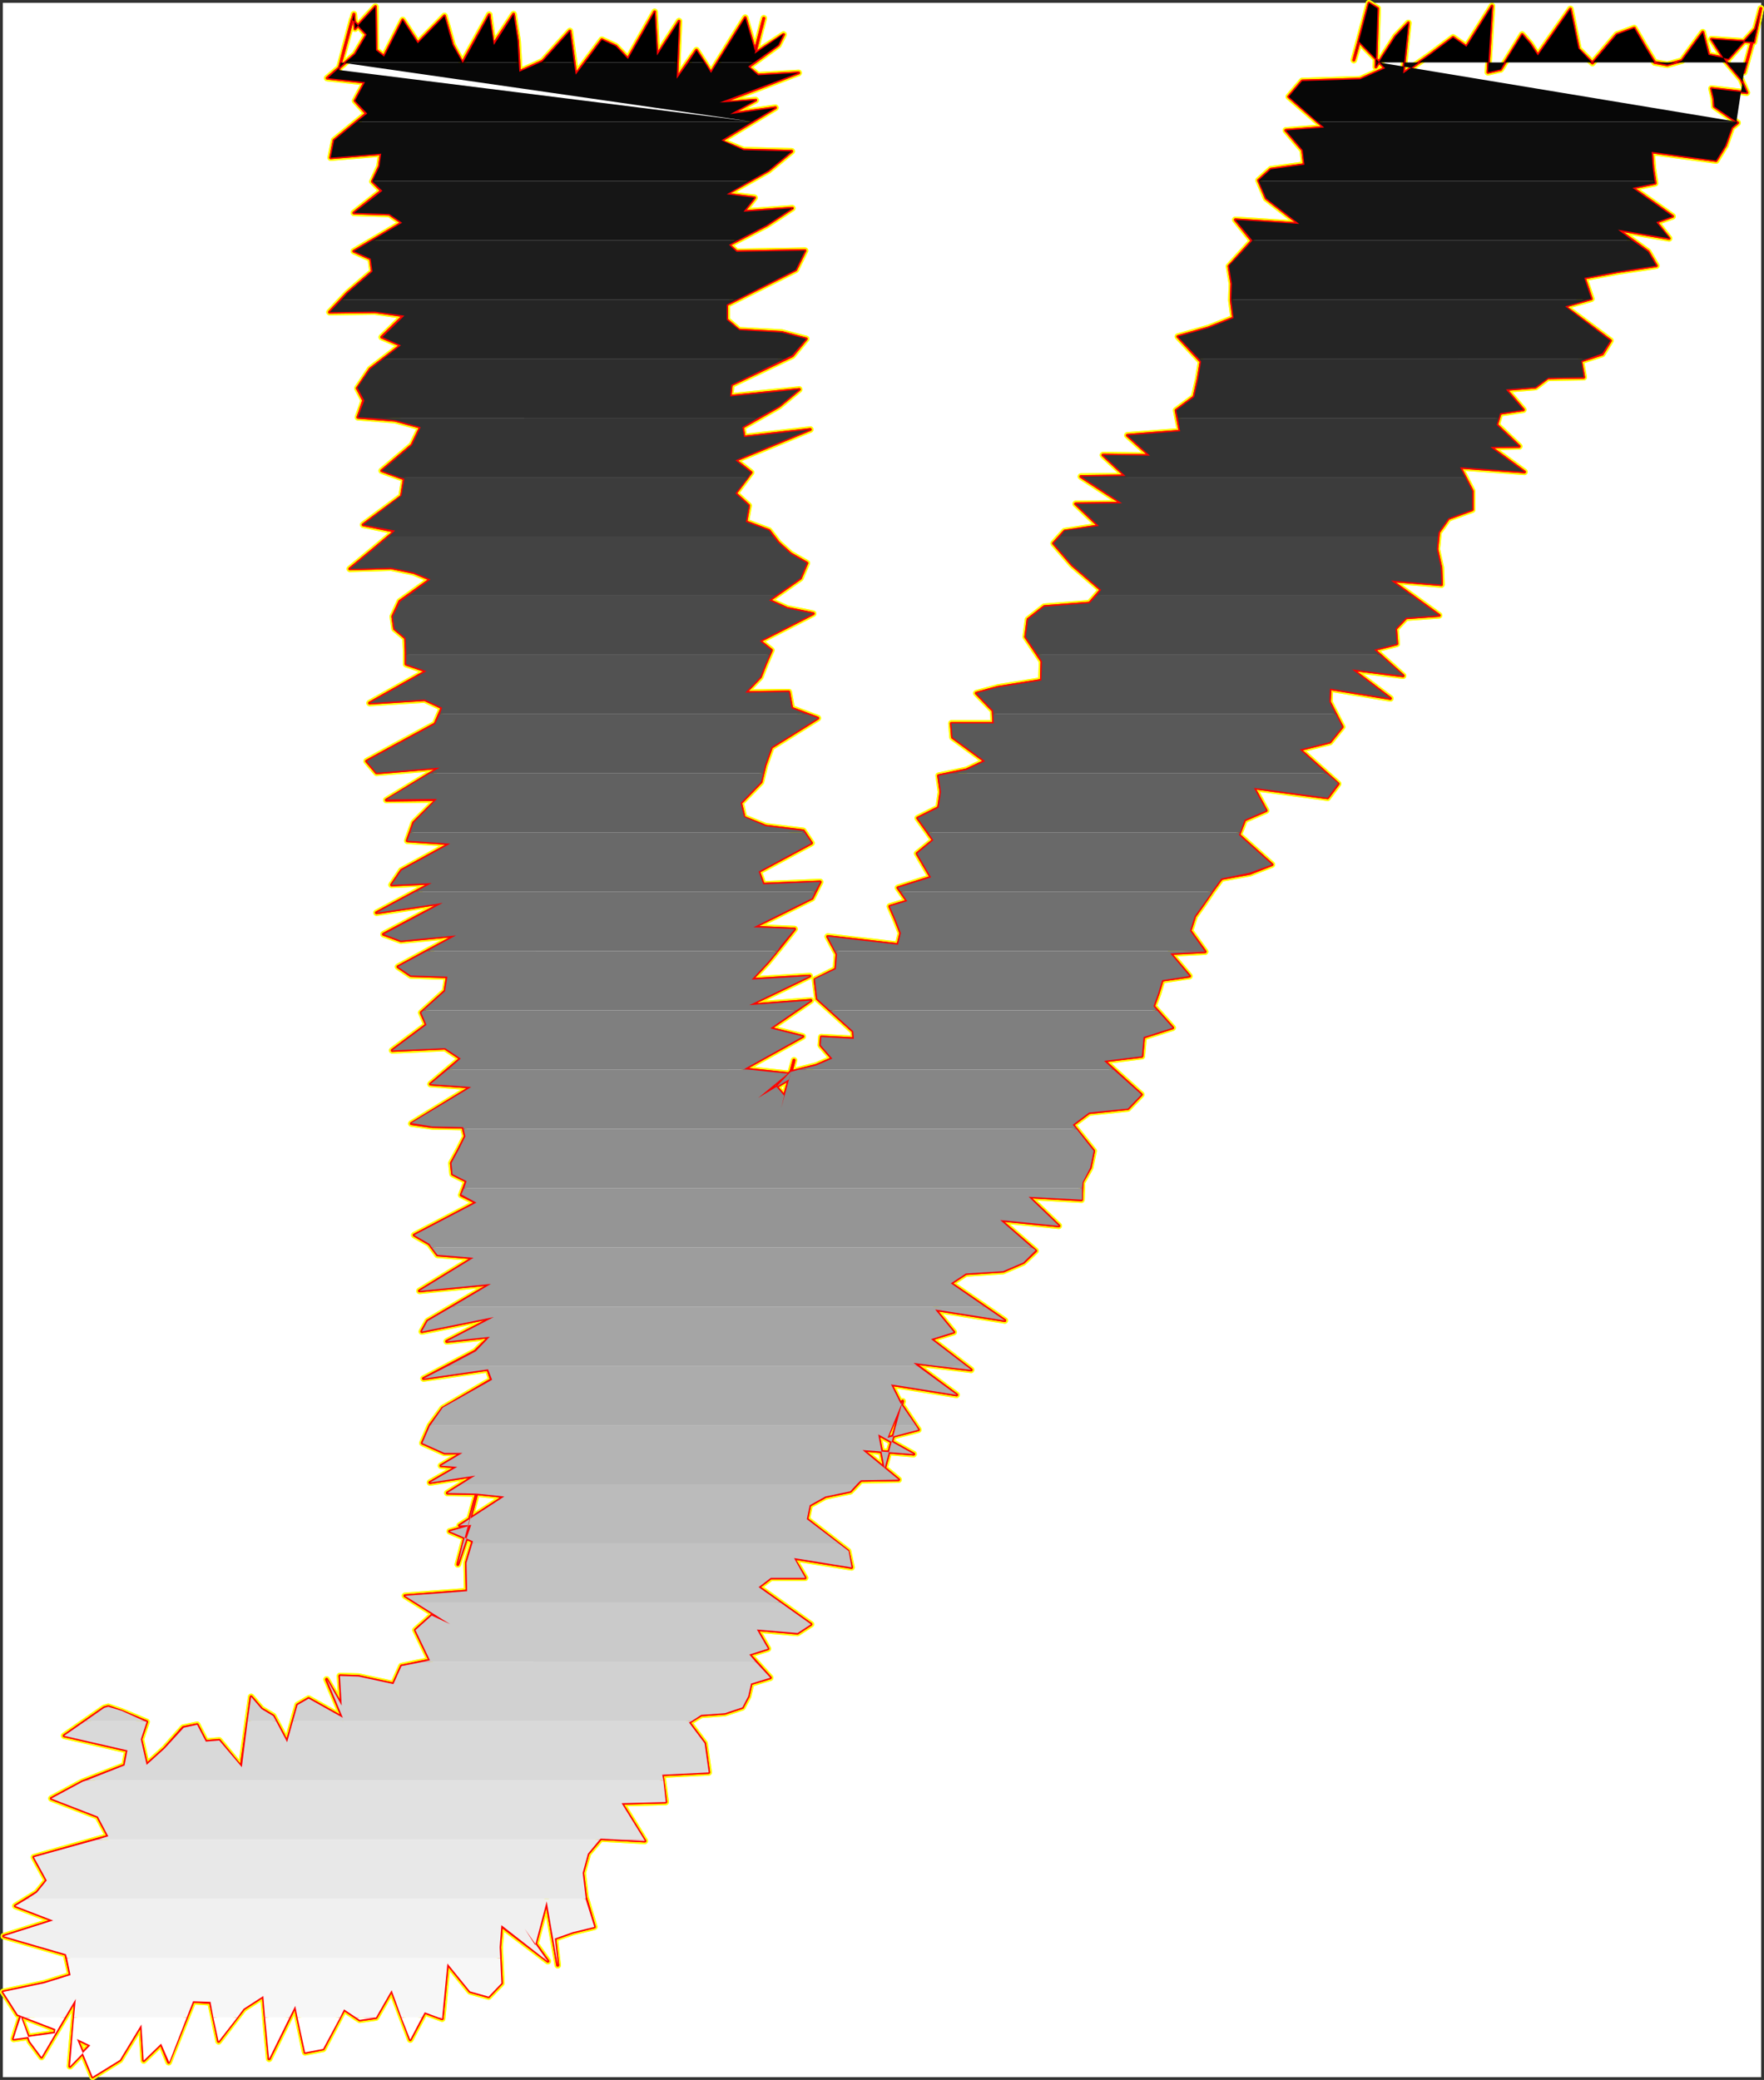<?xml version="1.0" encoding="UTF-8" standalone="no"?>
<svg
   version="1.0"
   width="129.894mm"
   height="153.116mm"
   id="svg61"
   sodipodi:docname="Charcoal Italic Y 2.wmf"
   xmlns:inkscape="http://www.inkscape.org/namespaces/inkscape"
   xmlns:sodipodi="http://sodipodi.sourceforge.net/DTD/sodipodi-0.dtd"
   xmlns="http://www.w3.org/2000/svg"
   xmlns:svg="http://www.w3.org/2000/svg">
  <rect width="100%" height="100%" fill="#333333" stroke="none"/>
  <sodipodi:namedview
     id="namedview61"
     pagecolor="#ffffff"
     bordercolor="#000000"
     borderopacity="0.25"
     inkscape:showpageshadow="2"
     inkscape:pageopacity="0.0"
     inkscape:pagecheckerboard="0"
     inkscape:deskcolor="#d1d1d1"
     inkscape:document-units="mm" />
  <defs
     id="defs1">
    <pattern
       id="WMFhbasepattern"
       patternUnits="userSpaceOnUse"
       width="6"
       height="6"
       x="0"
       y="0" />
  </defs>
  <path
     style="fill:#ffffff;fill-opacity:1;fill-rule:evenodd;stroke:#ffffff;stroke-width:0.162px;stroke-linecap:round;stroke-linejoin:round;stroke-miterlimit:4;stroke-dasharray:none;stroke-opacity:1"
     d="M 0.889,0.889 V 577.817 H 490.051 V 0.889 v 0 z"
     id="path1" />
  <path
     style="fill:#ffffff;fill-opacity:1;fill-rule:evenodd;stroke:#ffffff;stroke-width:0.162px;stroke-linecap:round;stroke-linejoin:round;stroke-miterlimit:4;stroke-dasharray:none;stroke-opacity:1"
     d="M 0.889,0.889 H 490.051 V 577.817 H 0.889 Z"
     id="path2" />
  <path
     style="fill:none;stroke:#ffff00;stroke-width:1.778px;stroke-linecap:round;stroke-linejoin:round;stroke-miterlimit:4;stroke-dasharray:none;stroke-opacity:1"
     d="m 25.775,577.817 7.595,-4.687 5.979,-9.858 0.646,10.019 4.848,-4.687 2.101,5.171 6.787,-16.968 4.848,0.323 2.262,10.828 6.949,-9.05 5.494,-3.555 1.616,17.453 7.272,-14.706 2.747,12.928 5.01,-0.97 5.818,-10.989 4.363,2.909 4.525,-0.646 4.363,-7.595 5.171,13.736 4.04,-7.595 4.848,1.778 1.454,-15.352 6.302,7.757 5.171,1.454 3.555,-3.717 -0.485,-10.019 0.485,-5.979 12.928,9.858 -6.464,-9.05 2.909,4.525 v 0.162 l 2.262,-8.565 0.97,-3.717 3.07,17.776 -0.808,-7.434 5.01,-1.778 5.979,-1.454 -2.424,-8.242 -0.808,-6.787 1.454,-5.333 3.555,-4.202 12.282,0.646 -6.464,-10.504 12.282,-0.323 -0.97,-7.595 12.928,-0.646 -1.131,-8.08 -4.363,-5.818 3.394,-2.101 6.626,-0.485 4.848,-1.616 1.616,-3.07 0.808,-3.555 5.333,-1.616 -5.818,-6.464 5.171,-1.616 -3.07,-5.333 11.312,0.97 3.717,-2.424"
     id="path3" />
  <path
     style="fill:none;stroke:#ffff00;stroke-width:1.778px;stroke-linecap:round;stroke-linejoin:round;stroke-miterlimit:4;stroke-dasharray:none;stroke-opacity:1"
     d="m 225.674,451.927 -14.544,-10.343 3.394,-2.586 h 9.534 l -3.232,-5.495 16.16,2.586 -0.97,-4.525 -11.474,-8.888 0.808,-3.879 4.363,-2.424 6.949,-1.454 2.909,-3.07 10.504,-0.162 -10.019,-8.242 14.221,1.131 -9.858,-5.495 1.778,9.373 5.01,-18.585 -4.363,10.181 8.726,-2.262 -5.01,-7.434 -2.586,-5.171 18.261,2.909 -11.958,-8.888 15.998,1.939 -11.15,-8.565 6.302,-1.939 -5.171,-6.303 19.392,3.07 -15.029,-10.343 4.202,-2.747 10.342,-0.646 5.656,-2.424 3.394,-3.232 -9.858,-8.565 16.322,1.616 -8.403,-8.08 14.706,0.808 0.162,-4.848 2.262,-4.04 0.97,-4.687 -5.818,-7.272 4.525,-3.394 10.827,-1.131 3.717,-3.879 -10.342,-9.373 10.504,-1.293 0.485,-5.333 8.08,-2.586 -5.333,-5.979 1.293,-3.555 1.131,-3.717 7.595,-1.131 -5.333,-6.303 9.696,-0.485 -4.202,-5.818 1.293,-4.04 2.424,-3.394 2.424,-3.555 2.586,-3.555"
     id="path4" />
  <path
     style="fill:none;stroke:#ffff00;stroke-width:1.778px;stroke-linecap:round;stroke-linejoin:round;stroke-miterlimit:4;stroke-dasharray:none;stroke-opacity:1"
     d="m 339.925,244.427 7.918,-1.454 6.141,-2.424 -9.211,-8.242 1.616,-4.202 5.979,-2.586 -3.394,-6.303 20.523,2.747 2.909,-3.879 -10.666,-9.535 8.403,-2.101 3.394,-4.202 -3.555,-6.949 0.162,-3.717 16.806,2.747 -10.666,-8.08 14.221,1.778 -8.08,-7.272 6.302,-1.616 -0.323,-4.202 2.909,-3.07 9.211,-0.646 -13.413,-9.696 14.059,1.131 -0.162,-4.687 -1.131,-5.171 0.485,-4.687 2.747,-3.879 6.626,-2.424 v -5.171 l -3.394,-6.626 17.938,1.293 -9.534,-6.949 8.08,-0.162 -6.302,-5.979 0.97,-3.232 6.464,-0.97 -4.848,-5.656 8.242,-0.646 3.394,-2.586 10.019,-0.162 -0.808,-4.525 5.979,-1.939 2.262,-3.717 -12.766,-9.535 7.434,-2.101 -1.939,-5.818 9.373,-1.778 10.666,-1.616 -2.262,-3.879 -8.403,-6.141 14.221,2.424 -3.555,-4.525 4.525,-1.616 -11.15,-7.919 6.302,-1.293 -0.646,-4.202 -0.323,-4.525 17.938,2.424 2.586,-4.202"
     id="path5" />
  <path
     style="fill:none;stroke:#ffff00;stroke-width:1.778px;stroke-linecap:round;stroke-linejoin:round;stroke-miterlimit:4;stroke-dasharray:none;stroke-opacity:1"
     d="m 480.194,40.482 1.778,-5.01 1.616,-1.293 -6.464,-4.525 -0.162,-2.262 -0.646,-2.747 9.858,1.131 -1.616,-3.717 -4.525,-5.333 -3.717,-5.818 11.797,0.808 1.939,-9.373 -1.778,6.787 -0.323,1.616 -2.586,9.373 3.717,-13.898 -0.485,1.778 -7.595,8.403 -5.494,-1.131 -1.616,-6.303 -5.818,7.919 -4.04,1.131 -3.555,-0.646 -2.747,-4.525 -2.909,-5.01 -4.848,1.778 -6.787,7.919 -3.878,-3.879 -2.262,-11.151 -9.05,12.928 -2.101,-3.232 -2.262,-2.586 -5.979,9.696 -3.555,0.808 1.131,-18.423 -7.11,11.312 -3.717,-2.586 -6.464,4.848 -7.434,5.171 1.454,-14.06 -3.555,3.717 -5.494,8.565 0.485,-16.322 -2.424,-1.454 -4.202,15.837 0.97,-3.232 3.232,-12.282 -2.747,10.343 7.272,7.434 -6.949,3.07 -16.16,0.485 -3.717,4.363 9.858,8.565 -10.666,0.808 4.686,5.495 0.485,4.04 -9.373,1.293 -3.394,3.07 2.101,5.01 9.211,7.111"
     id="path6" />
  <path
     style="fill:none;stroke:#ffff00;stroke-width:1.778px;stroke-linecap:round;stroke-linejoin:round;stroke-miterlimit:4;stroke-dasharray:none;stroke-opacity:1"
     d="m 361.58,62.298 -17.776,-1.131 4.686,5.818 -3.232,3.555 -3.232,3.555 0.808,4.848 -0.162,4.525 0.646,5.01 -6.949,2.747 -8.565,2.424 6.464,6.949 -0.808,4.848 -1.131,5.01 -5.01,3.717 1.131,5.818 -14.706,1.131 6.302,5.656 -13.09,-0.162 6.302,5.818 -12.443,0.162 11.474,7.434 -12.928,0.162 6.464,6.141 -9.534,1.454 -3.07,3.394 5.171,5.979 8.08,6.949 -3.232,3.717 -12.605,0.97 -4.525,3.555 -0.646,4.848 4.525,6.787 -0.162,5.333 -12.12,1.939 -5.979,1.616 4.686,4.848 0.162,3.555 h -11.797 l 0.323,3.879 9.05,6.626 -5.171,2.424 -7.757,1.616 0.646,4.525 -0.646,4.363 -5.818,2.909 4.363,6.141 -4.525,3.717 3.878,6.626 -9.211,2.909 2.586,3.717 -4.848,1.454 1.616,3.717 1.454,3.717 -0.808,3.232 -19.554,-2.262 2.586,4.848 -0.323,4.202 -5.818,2.909 0.646,5.333 10.019,9.05"
     id="path7" />
  <path
     style="fill:none;stroke:#ffff00;stroke-width:1.778px;stroke-linecap:round;stroke-linejoin:round;stroke-miterlimit:4;stroke-dasharray:none;stroke-opacity:1"
     d="m 237.471,286.929 0.162,2.101 -9.05,-0.485 -0.162,2.262 3.232,3.717 -4.525,1.939 -7.11,1.778 -3.394,3.555 -0.485,0.646 2.101,2.424 -0.808,3.394 3.07,-11.312 0.485,-1.939 -1.454,5.333 -8.726,5.171 8.403,-6.787 -12.12,-1.293 16.322,-9.05 -9.05,-2.262 11.312,-7.757 -17.13,1.293 16.806,-8.08 -16.16,0.97 4.525,-4.848 3.555,-4.363 3.878,-4.848 -11.474,-0.485 16.322,-8.08 2.262,-4.525 -15.837,0.646 -1.293,-3.555 14.706,-7.919 -2.262,-3.394 -10.504,-1.293 -5.979,-2.424 -0.97,-4.04 5.656,-5.818 1.131,-4.687 1.778,-5.01 12.928,-8.08 -7.272,-2.747 -0.808,-4.525 -12.12,0.162 4.202,-4.363 1.454,-3.717 1.616,-3.717 -3.232,-2.586 14.867,-7.595 -7.272,-1.454 -5.01,-2.262 8.726,-6.141 1.778,-4.202 -4.525,-2.586 -3.394,-3.07 -2.586,-3.394 -6.464,-2.424 0.808,-4.525 -3.717,-3.394 4.363,-5.818 -4.363,-3.394"
     id="path8" />
  <path
     style="fill:none;stroke:#ffff00;stroke-width:1.778px;stroke-linecap:round;stroke-linejoin:round;stroke-miterlimit:4;stroke-dasharray:none;stroke-opacity:1"
     d="m 204.666,128.072 20.846,-8.565 -18.422,2.101 -0.485,-2.747 10.181,-5.818 5.656,-4.687 -19.23,1.939 0.323,-3.232 16.968,-8.08 3.878,-4.687 -6.787,-1.778 -11.958,-0.646 -3.394,-2.909 v -4.202 l 19.23,-9.696 2.586,-5.333 -19.069,0.323 -2.101,-1.939 10.504,-5.495 7.11,-4.687 -13.574,0.97 3.07,-3.879 -7.918,-0.97 11.797,-6.626 6.464,-5.333 -13.413,-0.323 -6.302,-2.586 15.19,-9.211 -12.605,1.778 7.11,-3.879 -10.019,0.808 21.978,-8.403 -11.312,0.646 -2.747,-2.262 8.403,-6.141 1.454,-2.909 -8.08,5.333 0.323,-0.97 1.939,-7.757 -0.323,1.454 0.646,-2.586 -2.424,9.211 -2.747,-9.373 -9.534,15.352 -4.04,-6.303 -5.494,7.919 0.646,-15.999 -6.141,9.535 -0.646,-12.12 -7.434,13.09 -3.394,-3.555 -3.878,-1.778 -7.272,9.696 -1.616,-12.12 -7.595,8.403 -6.464,2.909 -0.485,-8.565 -1.131,-7.434 -5.656,8.565 -1.131,-8.403"
     id="path9" />
  <path
     style="fill:none;stroke:#ffff00;stroke-width:1.778px;stroke-linecap:round;stroke-linejoin:round;stroke-miterlimit:4;stroke-dasharray:none;stroke-opacity:1"
     d="m 136.148,4.121 -7.434,13.413 -2.747,-5.01 -2.262,-8.08 -7.434,7.595 -4.202,-6.464 -5.171,10.181 -2.262,-1.778 -0.162,-12.12 -5.656,6.141 -0.323,-4.04 -0.485,1.778 -3.717,13.736 3.717,-14.06 4.04,4.202 -3.232,5.495 -7.757,6.626 10.504,1.131 -2.747,5.171 3.232,3.555 -9.05,7.434 -0.97,4.848 14.059,-1.131 -0.485,3.555 -1.939,4.202 2.586,2.586 -7.757,6.141 9.858,0.323 3.555,2.424 -13.413,7.919 4.686,2.101 0.485,3.555 -6.949,5.979 -5.01,5.333 12.605,-0.162 8.08,1.131 -6.141,5.979 5.333,2.262 -8.565,6.626 -3.555,5.333 1.778,3.394 -1.616,4.687 10.342,0.808 7.11,1.939 -2.424,5.01 -8.403,7.111 6.302,2.262 -0.808,4.848 -10.666,7.919 8.888,1.778 -6.141,5.171 -6.464,5.333 11.474,-0.323 6.302,1.293 4.686,1.939 -8.565,6.141 -1.939,4.202 0.485,3.394 3.07,2.586 0.162,3.555"
     id="path10" />
  <path
     style="fill:none;stroke:#ffff00;stroke-width:1.778px;stroke-linecap:round;stroke-linejoin:round;stroke-miterlimit:4;stroke-dasharray:none;stroke-opacity:1"
     d="m 113.039,181.078 v 3.717 l 5.656,1.939 -15.837,8.888 15.352,-0.97 4.848,2.262 -1.939,4.525 -19.069,10.343 2.747,3.232 17.614,-1.454 -14.867,9.05 14.059,-0.162 -6.464,6.464 -1.778,5.01 11.958,0.808 -13.574,7.434 -2.747,4.04 11.15,-0.485 -15.352,8.242 18.422,-2.747 -16.483,8.727 4.848,1.778 15.352,-1.454 -16.16,8.727 3.555,2.424 10.181,0.323 -0.646,4.04 -6.626,5.979 1.454,3.394 -9.534,7.111 14.706,-0.646 4.363,2.909 -8.403,7.111 11.312,0.808 -16.645,10.181 5.818,0.808 8.565,0.162 0.646,2.586 -1.778,3.555 -2.101,3.879 0.323,3.07 3.878,1.939 -1.454,3.879 4.202,2.101 -17.291,9.05 4.202,2.424 2.262,3.07 10.019,0.808 -15.029,9.211 19.877,-1.939 -17.614,10.343 -1.616,2.909 20.038,-4.04 -13.09,6.787 11.958,-1.293 -4.04,4.04 -14.382,7.595 17.938,-2.586 0.97,2.909 -13.574,7.919"
     id="path11" />
  <path
     style="fill:none;stroke:#ffff00;stroke-width:1.778px;stroke-linecap:round;stroke-linejoin:round;stroke-miterlimit:4;stroke-dasharray:none;stroke-opacity:1"
     d="m 123.22,391.81 -3.555,4.848 -2.101,4.848 6.141,2.747 h 5.01 l -5.979,3.555 4.525,0.323 -7.595,4.363 12.605,-1.939 -7.757,4.848 8.08,0.162 7.757,0.808 -12.443,8.08 3.232,-0.162 -3.717,10.989 3.232,-12.444 2.262,-8.242 -3.878,14.868 1.293,-4.848 -5.171,1.454 6.464,2.747 -1.778,5.979 0.162,7.919 -8.565,0.646 -8.726,0.646 12.605,7.919 -5.171,-2.424 -4.525,4.04 4.04,8.403 -7.918,1.616 -2.262,5.01 -9.696,-2.101 -5.171,-0.162 0.485,8.242 -4.202,-7.272 4.525,10.666 -9.534,-5.333 -3.07,1.778 -2.909,10.343 -3.878,-7.272 -3.232,-1.939 -2.909,-3.394 -2.747,19.554 -6.141,-7.434 -3.717,0.323 -2.424,-4.687 -3.878,0.808 -5.171,5.818 -5.01,4.525 -1.616,-7.111 1.616,-4.848 -6.949,-2.909 -3.717,-1.293 -1.131,0.323 -11.15,7.757 17.614,4.04 -0.808,4.202 -11.635,4.525 -8.726,4.687 12.928,5.01"
     id="path12" />
  <path
     style="fill:none;stroke:#ffff00;stroke-width:1.778px;stroke-linecap:round;stroke-linejoin:round;stroke-miterlimit:4;stroke-dasharray:none;stroke-opacity:1"
     d="m 27.23,505.418 2.909,5.495 -20.685,5.818 3.555,6.464 -2.747,3.394 -5.979,3.717 10.504,4.04 -13.736,4.363 17.291,5.01 1.293,5.818 -7.272,2.262 -11.474,2.424 1.778,2.747 2.262,3.555 10.504,4.04 -0.162,1.131 -11.474,1.616 0.646,-2.101 1.293,-4.04 2.586,6.787 3.232,4.363 9.534,-16.16 -1.616,18.746 5.656,-5.818 -3.717,-1.778 4.363,10.504"
     id="path13" />
  <path
     style="fill:none;stroke:#ffff00;stroke-width:1.778px;stroke-linecap:round;stroke-linejoin:round;stroke-miterlimit:4;stroke-dasharray:none;stroke-opacity:1"
     d="m 25.775,577.817 7.595,-4.687 5.979,-9.858 0.646,10.019 4.848,-4.687 2.101,5.171 6.787,-16.968 4.848,0.323 2.262,10.828 6.949,-9.05 5.494,-3.555 1.616,17.453 7.272,-14.706 2.747,12.928 5.01,-0.97 5.818,-10.989 4.363,2.909 4.525,-0.646 4.363,-7.595 5.171,13.736 4.04,-7.595 4.848,1.778 1.454,-15.352 6.302,7.757 5.171,1.454 3.555,-3.717 -0.485,-10.019 0.485,-5.979 12.928,9.858 -6.464,-9.05 2.909,4.525 v 0.162 l 2.262,-8.565 0.97,-3.717 3.07,17.776 -0.808,-7.434 5.01,-1.778 5.979,-1.454 -2.424,-8.242 -0.808,-6.787 1.454,-5.333 3.555,-4.202 12.282,0.646 -6.464,-10.504 12.282,-0.323 -0.97,-7.595 12.928,-0.646 -1.131,-8.08 -4.363,-5.818 3.394,-2.101 6.626,-0.485 4.848,-1.616 1.616,-3.07 0.808,-3.555 5.333,-1.616 -5.818,-6.464 5.171,-1.616 -3.07,-5.333 11.312,0.97 3.717,-2.424 -14.544,-10.343 3.394,-2.586 h 9.534 l -3.232,-5.495 16.16,2.586 -0.97,-4.525 -11.474,-8.888 0.808,-3.879 4.363,-2.424 6.949,-1.454 2.909,-3.07 10.504,-0.162 -10.019,-8.242 14.221,1.131 -9.858,-5.495 1.778,9.373 5.01,-18.585 -4.363,10.181 8.726,-2.262 -5.01,-7.434 -2.586,-5.171 18.261,2.909 -11.958,-8.888 15.998,1.939 -11.15,-8.565 6.302,-1.939 -5.171,-6.303 19.392,3.07 -15.029,-10.343 4.202,-2.747 10.342,-0.646 5.656,-2.424 3.394,-3.232 -9.858,-8.565 16.322,1.616 -8.403,-8.08 14.706,0.808 0.162,-4.848 2.262,-4.04 0.97,-4.687 -5.818,-7.272 4.525,-3.394 10.827,-1.131 3.717,-3.879 -10.342,-9.373 10.504,-1.293 0.485,-5.333 8.08,-2.586 -5.333,-5.979 1.293,-3.555 1.131,-3.717 7.595,-1.131 -5.333,-6.303 9.696,-0.485 -4.202,-5.818 1.293,-4.04 2.424,-3.394 2.424,-3.555 2.586,-3.555 7.918,-1.454 6.141,-2.424 -9.211,-8.242 1.616,-4.202 5.979,-2.586 -3.394,-6.303 20.523,2.747 2.909,-3.879 -10.666,-9.535 8.403,-2.101 3.394,-4.202 -3.555,-6.949 0.162,-3.717 16.806,2.747 -10.666,-8.08 14.221,1.778 -8.08,-7.272 6.302,-1.616 -0.323,-4.202 2.909,-3.07 9.211,-0.646 -13.413,-9.696 14.059,1.131 -0.162,-4.687 -1.131,-5.171 0.485,-4.687 2.747,-3.879 6.626,-2.424 v -5.171 l -3.394,-6.626 17.938,1.293 -9.534,-6.949 8.08,-0.162 -6.302,-5.979 0.97,-3.232 6.464,-0.97 -4.848,-5.656 8.242,-0.646 3.394,-2.586 10.019,-0.162 -0.808,-4.525 5.979,-1.939 2.262,-3.717 -12.766,-9.535 7.434,-2.101 -1.939,-5.818 9.373,-1.778 10.666,-1.616 -2.262,-3.879 -8.403,-6.141 14.221,2.424 -3.555,-4.525 4.525,-1.616 -11.15,-7.919 6.302,-1.293 -0.646,-4.202 -0.323,-4.525 17.938,2.424 2.586,-4.202 1.778,-5.01 1.616,-1.293 -6.464,-4.525 -0.162,-2.262 -0.646,-2.747 9.858,1.131 -1.616,-3.717 -4.525,-5.333 -3.717,-5.818 11.797,0.808 1.939,-9.373 -1.778,6.787 -0.323,1.616 -2.586,9.373 3.717,-13.898 -0.485,1.778 -7.595,8.403 -5.494,-1.131 -1.616,-6.303 -5.818,7.919 -4.04,1.131 -3.555,-0.646 -2.747,-4.525 -2.909,-5.01 -4.848,1.778 -6.787,7.919 -3.878,-3.879 -2.262,-11.151 -9.05,12.928 -2.101,-3.232 -2.262,-2.586 -5.979,9.696 -3.555,0.808 1.131,-18.423 -7.11,11.312 -3.717,-2.586 -6.464,4.848 -7.434,5.171 1.454,-14.06 -3.555,3.717 -5.494,8.565 0.485,-16.322 -2.424,-1.454 -4.202,15.837 0.97,-3.232 3.232,-12.282 -2.747,10.343 7.272,7.434 -6.949,3.07 -16.16,0.485 -3.717,4.363 9.858,8.565 -10.666,0.808 4.686,5.495 0.485,4.04 -9.373,1.293 -3.394,3.07 2.101,5.01 9.211,7.111 -17.776,-1.131 4.686,5.818 -3.232,3.555 -3.232,3.555 0.808,4.848 -0.162,4.525 0.646,5.01 -6.949,2.747 -8.565,2.424 6.464,6.949 -0.808,4.848 -1.131,5.01 -5.01,3.717 1.131,5.818 -14.706,1.131 6.302,5.656 -13.09,-0.162 6.302,5.818 -12.443,0.162 11.474,7.434 -12.928,0.162 6.464,6.141 -9.534,1.454 -3.07,3.394 5.171,5.979 8.08,6.949 -3.232,3.717 -12.605,0.97 -4.525,3.555 -0.646,4.848 4.525,6.787 -0.162,5.333 -12.12,1.939 -5.979,1.616 4.686,4.848 0.162,3.555 h -11.797 l 0.323,3.879 9.05,6.626 -5.171,2.424 -7.757,1.616 0.646,4.525 -0.646,4.363 -5.818,2.909 4.363,6.141 -4.525,3.717 3.878,6.626 -9.211,2.909 2.586,3.717 -4.848,1.454 1.616,3.717 1.454,3.717 -0.808,3.232 -19.554,-2.262 2.586,4.848 -0.323,4.202 -5.818,2.909 0.646,5.333 10.019,9.05 0.162,2.101 -9.05,-0.485 -0.162,2.262 3.232,3.717 -4.525,1.939 -7.11,1.778 -3.394,3.555 -0.485,0.646 2.101,2.424 -0.808,3.394 3.07,-11.312 0.485,-1.939 -1.454,5.333 -8.726,5.171 8.403,-6.787 -12.12,-1.293 16.322,-9.05 -9.05,-2.262 11.312,-7.757 -17.13,1.293 16.806,-8.08 -16.16,0.97 4.525,-4.848 3.555,-4.363 3.878,-4.848 -11.474,-0.485 16.322,-8.08 2.262,-4.525 -15.837,0.646 -1.293,-3.555 14.706,-7.919 -2.262,-3.394 -10.504,-1.293 -5.979,-2.424 -0.97,-4.04 5.656,-5.818 1.131,-4.687 1.778,-5.01 12.928,-8.08 -7.272,-2.747 -0.808,-4.525 -12.12,0.162 4.202,-4.363 1.454,-3.717 1.616,-3.717 -3.232,-2.586 14.867,-7.595 -7.272,-1.454 -5.01,-2.262 8.726,-6.141 1.778,-4.202 -4.525,-2.586 -3.394,-3.07 -2.586,-3.394 -6.464,-2.424 0.808,-4.525 -3.717,-3.394 4.363,-5.818 -4.363,-3.394 20.846,-8.565 -18.422,2.101 -0.485,-2.747 10.181,-5.818 5.656,-4.687 -19.23,1.939 0.323,-3.232 16.968,-8.08 3.878,-4.687 -6.787,-1.778 -11.958,-0.646 -3.394,-2.909 v -4.202 l 19.23,-9.696 2.586,-5.333 -19.069,0.323 -2.101,-1.939 10.504,-5.495 7.11,-4.687 -13.574,0.97 3.07,-3.879 -7.918,-0.97 11.797,-6.626 6.464,-5.333 -13.413,-0.323 -6.302,-2.586 15.19,-9.211 -12.605,1.778 7.11,-3.879 -10.019,0.808 21.978,-8.403 -11.312,0.646 -2.747,-2.262 8.403,-6.141 1.454,-2.909 -8.08,5.333 0.323,-0.97 1.939,-7.757 -0.323,1.454 0.646,-2.586 -2.424,9.211 -2.747,-9.373 -9.534,15.352 -4.04,-6.303 -5.494,7.919 0.646,-15.999 -6.141,9.535 -0.646,-12.12 -7.434,13.09 -3.394,-3.555 -3.878,-1.778 -7.272,9.696 -1.616,-12.12 -7.595,8.403 -6.464,2.909 -0.485,-8.565 -1.131,-7.434 -5.656,8.565 -1.131,-8.403 -7.434,13.413 -2.747,-5.01 -2.262,-8.08 -7.434,7.595 -4.202,-6.464 -5.171,10.181 -2.262,-1.778 -0.162,-12.12 -5.656,6.141 -0.323,-4.04 -0.485,1.778 -3.717,13.736 3.717,-14.06 4.04,4.202 -3.232,5.495 -7.757,6.626 10.504,1.131 -2.747,5.171 3.232,3.555 -9.05,7.434 -0.97,4.848 14.059,-1.131 -0.485,3.555 -1.939,4.202 2.586,2.586 -7.757,6.141 9.858,0.323 3.555,2.424 -13.413,7.919 4.686,2.101 0.485,3.555 -6.949,5.979 -5.01,5.333 12.605,-0.162 8.08,1.131 -6.141,5.979 5.333,2.262 -8.565,6.626 -3.555,5.333 1.778,3.394 -1.616,4.687 10.342,0.808 7.11,1.939 -2.424,5.01 -8.403,7.111 6.302,2.262 -0.808,4.848 -10.666,7.919 8.888,1.778 -6.141,5.171 -6.464,5.333 11.474,-0.323 6.302,1.293 4.686,1.939 -8.565,6.141 -1.939,4.202 0.485,3.394 3.07,2.586 0.162,3.555 v 3.717 l 5.656,1.939 -15.837,8.888 15.352,-0.97 4.848,2.262 -1.939,4.525 -19.069,10.343 2.747,3.232 17.614,-1.454 -14.867,9.05 14.059,-0.162 -6.464,6.464 -1.778,5.01 11.958,0.808 -13.574,7.434 -2.747,4.04 11.15,-0.485 -15.352,8.242 18.422,-2.747 -16.483,8.727 4.848,1.778 15.352,-1.454 -16.16,8.727 3.555,2.424 10.181,0.323 -0.646,4.04 -6.626,5.979 1.454,3.394 -9.534,7.111 14.706,-0.646 4.363,2.909 -8.403,7.111 11.312,0.808 -16.645,10.181 5.818,0.808 8.565,0.162 0.646,2.586 -1.778,3.555 -2.101,3.879 0.323,3.07 3.878,1.939 -1.454,3.879 4.202,2.101 -17.291,9.05 4.202,2.424 2.262,3.07 10.019,0.808 -15.029,9.211 19.877,-1.939 -17.614,10.343 -1.616,2.909 20.038,-4.04 -13.09,6.787 11.958,-1.293 -4.04,4.04 -14.382,7.595 17.938,-2.586 0.97,2.909 -13.574,7.919 -3.555,4.848 -2.101,4.848 6.141,2.747 h 5.01 l -5.979,3.555 4.525,0.323 -7.595,4.363 12.605,-1.939 -7.757,4.848 8.08,0.162 7.757,0.808 -12.443,8.08 3.232,-0.162 -3.717,10.989 3.232,-12.444 2.262,-8.242 -3.878,14.868 1.293,-4.848 -5.171,1.454 6.464,2.747 -1.778,5.979 0.162,7.919 -8.565,0.646 -8.726,0.646 12.605,7.919 -5.171,-2.424 -4.525,4.04 4.04,8.403 -7.918,1.616 -2.262,5.01 -9.696,-2.101 -5.171,-0.162 0.485,8.242 -4.202,-7.272 4.525,10.666 -9.534,-5.333 -3.07,1.778 -2.909,10.343 -3.878,-7.272 -3.232,-1.939 -2.909,-3.394 -2.747,19.554 -6.141,-7.434 -3.717,0.323 -2.424,-4.687 -3.878,0.808 -5.171,5.818 -5.01,4.525 -1.616,-7.111 1.616,-4.848 -6.949,-2.909 -3.717,-1.293 -1.131,0.323 -11.15,7.757 17.614,4.04 -0.808,4.202 -11.635,4.525 -8.726,4.687 12.928,5.01 2.909,5.495 -20.685,5.818 3.555,6.464 -2.747,3.394 -5.979,3.717 10.504,4.04 -13.736,4.363 17.291,5.01 1.293,5.818 -7.272,2.262 -11.474,2.424 1.778,2.747 2.262,3.555 10.504,4.04 -0.162,1.131 -11.474,1.616 0.646,-2.101 1.293,-4.04 2.586,6.787 3.232,4.363 9.534,-16.16 -1.616,18.746 5.656,-5.818 -3.717,-1.778 4.363,10.504"
     id="path14" />
  <path
     style="fill:none;stroke:#ff0000;stroke-width:0.808px;stroke-linecap:round;stroke-linejoin:round;stroke-miterlimit:4;stroke-dasharray:none;stroke-opacity:1"
     d="m 25.775,577.817 7.595,-4.687 5.979,-9.858 0.646,10.019 4.848,-4.687 2.101,5.171 6.787,-16.968 4.848,0.323 2.262,10.828 6.949,-9.05 5.494,-3.555 1.616,17.453 7.272,-14.706 2.747,12.928 5.01,-0.97 5.818,-10.989 4.363,2.909 4.525,-0.646 4.363,-7.595 5.171,13.736 4.04,-7.595 4.848,1.778 1.454,-15.352 6.302,7.757 5.171,1.454 3.555,-3.717 -0.485,-10.019 0.485,-5.979 12.928,9.858 -6.464,-9.05 2.909,4.525 v 0.162 l 2.262,-8.565 0.97,-3.717 3.07,17.776 -0.808,-7.434 5.01,-1.778 5.979,-1.454 -2.424,-8.242 -0.808,-6.787 1.454,-5.333 3.555,-4.202 12.282,0.646 -6.464,-10.504 12.282,-0.323 -0.97,-7.595 12.928,-0.646 -1.131,-8.08 -4.363,-5.818 3.394,-2.101 6.626,-0.485 4.848,-1.616 1.616,-3.07 0.808,-3.555 5.333,-1.616 -5.818,-6.464 5.171,-1.616 -3.07,-5.333 11.312,0.97 3.717,-2.424"
     id="path15" />
  <path
     style="fill:none;stroke:#ff0000;stroke-width:0.808px;stroke-linecap:round;stroke-linejoin:round;stroke-miterlimit:4;stroke-dasharray:none;stroke-opacity:1"
     d="m 225.674,451.927 -14.544,-10.343 3.394,-2.586 h 9.534 l -3.232,-5.495 16.16,2.586 -0.97,-4.525 -11.474,-8.888 0.808,-3.879 4.363,-2.424 6.949,-1.454 2.909,-3.07 10.504,-0.162 -10.019,-8.242 14.221,1.131 -9.858,-5.495 1.778,9.373 5.01,-18.585 -4.363,10.181 8.726,-2.262 -5.01,-7.434 -2.586,-5.171 18.261,2.909 -11.958,-8.888 15.998,1.939 -11.15,-8.565 6.302,-1.939 -5.171,-6.303 19.392,3.07 -15.029,-10.343 4.202,-2.747 10.342,-0.646 5.656,-2.424 3.394,-3.232 -9.858,-8.565 16.322,1.616 -8.403,-8.08 14.706,0.808 0.162,-4.848 2.262,-4.04 0.97,-4.687 -5.818,-7.272 4.525,-3.394 10.827,-1.131 3.717,-3.879 -10.342,-9.373 10.504,-1.293 0.485,-5.333 8.08,-2.586 -5.333,-5.979 1.293,-3.555 1.131,-3.717 7.595,-1.131 -5.333,-6.303 9.696,-0.485 -4.202,-5.818 1.293,-4.04 2.424,-3.394 2.424,-3.555 2.586,-3.555"
     id="path16" />
  <path
     style="fill:none;stroke:#ff0000;stroke-width:0.808px;stroke-linecap:round;stroke-linejoin:round;stroke-miterlimit:4;stroke-dasharray:none;stroke-opacity:1"
     d="m 339.925,244.427 7.918,-1.454 6.141,-2.424 -9.211,-8.242 1.616,-4.202 5.979,-2.586 -3.394,-6.303 20.523,2.747 2.909,-3.879 -10.666,-9.535 8.403,-2.101 3.394,-4.202 -3.555,-6.949 0.162,-3.717 16.806,2.747 -10.666,-8.08 14.221,1.778 -8.08,-7.272 6.302,-1.616 -0.323,-4.202 2.909,-3.07 9.211,-0.646 -13.413,-9.696 14.059,1.131 -0.162,-4.687 -1.131,-5.171 0.485,-4.687 2.747,-3.879 6.626,-2.424 v -5.171 l -3.394,-6.626 17.938,1.293 -9.534,-6.949 8.08,-0.162 -6.302,-5.979 0.97,-3.232 6.464,-0.97 -4.848,-5.656 8.242,-0.646 3.394,-2.586 10.019,-0.162 -0.808,-4.525 5.979,-1.939 2.262,-3.717 -12.766,-9.535 7.434,-2.101 -1.939,-5.818 9.373,-1.778 10.666,-1.616 -2.262,-3.879 -8.403,-6.141 14.221,2.424 -3.555,-4.525 4.525,-1.616 -11.15,-7.919 6.302,-1.293 -0.646,-4.202 -0.323,-4.525 17.938,2.424 2.586,-4.202"
     id="path17" />
  <path
     style="fill:none;stroke:#ff0000;stroke-width:0.808px;stroke-linecap:round;stroke-linejoin:round;stroke-miterlimit:4;stroke-dasharray:none;stroke-opacity:1"
     d="m 480.194,40.482 1.778,-5.01 1.616,-1.293 -6.464,-4.525 -0.162,-2.262 -0.646,-2.747 9.858,1.131 -1.616,-3.717 -4.525,-5.333 -3.717,-5.818 11.797,0.808 1.939,-9.373 -1.778,6.787 -0.323,1.616 -2.586,9.373 3.717,-13.898 -0.485,1.778 -7.595,8.403 -5.494,-1.131 -1.616,-6.303 -5.818,7.919 -4.04,1.131 -3.555,-0.646 -2.747,-4.525 -2.909,-5.01 -4.848,1.778 -6.787,7.919 -3.878,-3.879 -2.262,-11.151 -9.05,12.928 -2.101,-3.232 -2.262,-2.586 -5.979,9.696 -3.555,0.808 1.131,-18.423 -7.11,11.312 -3.717,-2.586 -6.464,4.848 -7.434,5.171 1.454,-14.06 -3.555,3.717 -5.494,8.565 0.485,-16.322 -2.424,-1.454 -4.202,15.837 0.97,-3.232 3.232,-12.282 -2.747,10.343 7.272,7.434 -6.949,3.07 -16.16,0.485 -3.717,4.363 9.858,8.565 -10.666,0.808 4.686,5.495 0.485,4.04 -9.373,1.293 -3.394,3.07 2.101,5.01 9.211,7.111"
     id="path18" />
  <path
     style="fill:none;stroke:#ff0000;stroke-width:0.808px;stroke-linecap:round;stroke-linejoin:round;stroke-miterlimit:4;stroke-dasharray:none;stroke-opacity:1"
     d="m 361.58,62.298 -17.776,-1.131 4.686,5.818 -3.232,3.555 -3.232,3.555 0.808,4.848 -0.162,4.525 0.646,5.01 -6.949,2.747 -8.565,2.424 6.464,6.949 -0.808,4.848 -1.131,5.01 -5.01,3.717 1.131,5.818 -14.706,1.131 6.302,5.656 -13.09,-0.162 6.302,5.818 -12.443,0.162 11.474,7.434 -12.928,0.162 6.464,6.141 -9.534,1.454 -3.07,3.394 5.171,5.979 8.08,6.949 -3.232,3.717 -12.605,0.97 -4.525,3.555 -0.646,4.848 4.525,6.787 -0.162,5.333 -12.12,1.939 -5.979,1.616 4.686,4.848 0.162,3.555 h -11.797 l 0.323,3.879 9.05,6.626 -5.171,2.424 -7.757,1.616 0.646,4.525 -0.646,4.363 -5.818,2.909 4.363,6.141 -4.525,3.717 3.878,6.626 -9.211,2.909 2.586,3.717 -4.848,1.454 1.616,3.717 1.454,3.717 -0.808,3.232 -19.554,-2.262 2.586,4.848 -0.323,4.202 -5.818,2.909 0.646,5.333 10.019,9.05"
     id="path19" />
  <path
     style="fill:none;stroke:#ff0000;stroke-width:0.808px;stroke-linecap:round;stroke-linejoin:round;stroke-miterlimit:4;stroke-dasharray:none;stroke-opacity:1"
     d="m 237.471,286.929 0.162,2.101 -9.05,-0.485 -0.162,2.262 3.232,3.717 -4.525,1.939 -7.11,1.778 -3.394,3.555 -0.485,0.646 2.101,2.424 -0.808,3.394 3.07,-11.312 0.485,-1.939 -1.454,5.333 -8.726,5.171 8.403,-6.787 -12.12,-1.293 16.322,-9.05 -9.05,-2.262 11.312,-7.757 -17.13,1.293 16.806,-8.08 -16.16,0.97 4.525,-4.848 3.555,-4.363 3.878,-4.848 -11.474,-0.485 16.322,-8.08 2.262,-4.525 -15.837,0.646 -1.293,-3.555 14.706,-7.919 -2.262,-3.394 -10.504,-1.293 -5.979,-2.424 -0.97,-4.04 5.656,-5.818 1.131,-4.687 1.778,-5.01 12.928,-8.08 -7.272,-2.747 -0.808,-4.525 -12.12,0.162 4.202,-4.363 1.454,-3.717 1.616,-3.717 -3.232,-2.586 14.867,-7.595 -7.272,-1.454 -5.01,-2.262 8.726,-6.141 1.778,-4.202 -4.525,-2.586 -3.394,-3.07 -2.586,-3.394 -6.464,-2.424 0.808,-4.525 -3.717,-3.394 4.363,-5.818 -4.363,-3.394"
     id="path20" />
  <path
     style="fill:none;stroke:#ff0000;stroke-width:0.808px;stroke-linecap:round;stroke-linejoin:round;stroke-miterlimit:4;stroke-dasharray:none;stroke-opacity:1"
     d="m 204.666,128.072 20.846,-8.565 -18.422,2.101 -0.485,-2.747 10.181,-5.818 5.656,-4.687 -19.23,1.939 0.323,-3.232 16.968,-8.08 3.878,-4.687 -6.787,-1.778 -11.958,-0.646 -3.394,-2.909 v -4.202 l 19.23,-9.696 2.586,-5.333 -19.069,0.323 -2.101,-1.939 10.504,-5.495 7.11,-4.687 -13.574,0.97 3.07,-3.879 -7.918,-0.97 11.797,-6.626 6.464,-5.333 -13.413,-0.323 -6.302,-2.586 15.19,-9.211 -12.605,1.778 7.11,-3.879 -10.019,0.808 21.978,-8.403 -11.312,0.646 -2.747,-2.262 8.403,-6.141 1.454,-2.909 -8.08,5.333 0.323,-0.97 1.939,-7.757 -0.323,1.454 0.646,-2.586 -2.424,9.211 -2.747,-9.373 -9.534,15.352 -4.04,-6.303 -5.494,7.919 0.646,-15.999 -6.141,9.535 -0.646,-12.12 -7.434,13.09 -3.394,-3.555 -3.878,-1.778 -7.272,9.696 -1.616,-12.12 -7.595,8.403 -6.464,2.909 -0.485,-8.565 -1.131,-7.434 -5.656,8.565 -1.131,-8.403"
     id="path21" />
  <path
     style="fill:none;stroke:#ff0000;stroke-width:0.808px;stroke-linecap:round;stroke-linejoin:round;stroke-miterlimit:4;stroke-dasharray:none;stroke-opacity:1"
     d="m 136.148,4.121 -7.434,13.413 -2.747,-5.01 -2.262,-8.08 -7.434,7.595 -4.202,-6.464 -5.171,10.181 -2.262,-1.778 -0.162,-12.12 -5.656,6.141 -0.323,-4.04 -0.485,1.778 -3.717,13.736 3.717,-14.06 4.04,4.202 -3.232,5.495 -7.757,6.626 10.504,1.131 -2.747,5.171 3.232,3.555 -9.05,7.434 -0.97,4.848 14.059,-1.131 -0.485,3.555 -1.939,4.202 2.586,2.586 -7.757,6.141 9.858,0.323 3.555,2.424 -13.413,7.919 4.686,2.101 0.485,3.555 -6.949,5.979 -5.01,5.333 12.605,-0.162 8.08,1.131 -6.141,5.979 5.333,2.262 -8.565,6.626 -3.555,5.333 1.778,3.394 -1.616,4.687 10.342,0.808 7.11,1.939 -2.424,5.01 -8.403,7.111 6.302,2.262 -0.808,4.848 -10.666,7.919 8.888,1.778 -6.141,5.171 -6.464,5.333 11.474,-0.323 6.302,1.293 4.686,1.939 -8.565,6.141 -1.939,4.202 0.485,3.394 3.07,2.586 0.162,3.555"
     id="path22" />
  <path
     style="fill:none;stroke:#ff0000;stroke-width:0.808px;stroke-linecap:round;stroke-linejoin:round;stroke-miterlimit:4;stroke-dasharray:none;stroke-opacity:1"
     d="m 113.039,181.078 v 3.717 l 5.656,1.939 -15.837,8.888 15.352,-0.97 4.848,2.262 -1.939,4.525 -19.069,10.343 2.747,3.232 17.614,-1.454 -14.867,9.05 14.059,-0.162 -6.464,6.464 -1.778,5.01 11.958,0.808 -13.574,7.434 -2.747,4.04 11.15,-0.485 -15.352,8.242 18.422,-2.747 -16.483,8.727 4.848,1.778 15.352,-1.454 -16.16,8.727 3.555,2.424 10.181,0.323 -0.646,4.04 -6.626,5.979 1.454,3.394 -9.534,7.111 14.706,-0.646 4.363,2.909 -8.403,7.111 11.312,0.808 -16.645,10.181 5.818,0.808 8.565,0.162 0.646,2.586 -1.778,3.555 -2.101,3.879 0.323,3.07 3.878,1.939 -1.454,3.879 4.202,2.101 -17.291,9.05 4.202,2.424 2.262,3.07 10.019,0.808 -15.029,9.211 19.877,-1.939 -17.614,10.343 -1.616,2.909 20.038,-4.04 -13.09,6.787 11.958,-1.293 -4.04,4.04 -14.382,7.595 17.938,-2.586 0.97,2.909 -13.574,7.919"
     id="path23" />
  <path
     style="fill:none;stroke:#ff0000;stroke-width:0.808px;stroke-linecap:round;stroke-linejoin:round;stroke-miterlimit:4;stroke-dasharray:none;stroke-opacity:1"
     d="m 123.22,391.81 -3.555,4.848 -2.101,4.848 6.141,2.747 h 5.01 l -5.979,3.555 4.525,0.323 -7.595,4.363 12.605,-1.939 -7.757,4.848 8.08,0.162 7.757,0.808 -12.443,8.08 3.232,-0.162 -3.717,10.989 3.232,-12.444 2.262,-8.242 -3.878,14.868 1.293,-4.848 -5.171,1.454 6.464,2.747 -1.778,5.979 0.162,7.919 -8.565,0.646 -8.726,0.646 12.605,7.919 -5.171,-2.424 -4.525,4.04 4.04,8.403 -7.918,1.616 -2.262,5.01 -9.696,-2.101 -5.171,-0.162 0.485,8.242 -4.202,-7.272 4.525,10.666 -9.534,-5.333 -3.07,1.778 -2.909,10.343 -3.878,-7.272 -3.232,-1.939 -2.909,-3.394 -2.747,19.554 -6.141,-7.434 -3.717,0.323 -2.424,-4.687 -3.878,0.808 -5.171,5.818 -5.01,4.525 -1.616,-7.111 1.616,-4.848 -6.949,-2.909 -3.717,-1.293 -1.131,0.323 -11.15,7.757 17.614,4.04 -0.808,4.202 -11.635,4.525 -8.726,4.687 12.928,5.01"
     id="path24" />
  <path
     style="fill:none;stroke:#ff0000;stroke-width:0.808px;stroke-linecap:round;stroke-linejoin:round;stroke-miterlimit:4;stroke-dasharray:none;stroke-opacity:1"
     d="m 27.23,505.418 2.909,5.495 -20.685,5.818 3.555,6.464 -2.747,3.394 -5.979,3.717 10.504,4.04 -13.736,4.363 17.291,5.01 1.293,5.818 -7.272,2.262 -11.474,2.424 1.778,2.747 2.262,3.555 10.504,4.04 -0.162,1.131 -11.474,1.616 0.646,-2.101 1.293,-4.04 2.586,6.787 3.232,4.363 9.534,-16.16 -1.616,18.746 5.656,-5.818 -3.717,-1.778 4.363,10.504"
     id="path25" />
  <path
     style="fill:none;stroke:#ff0000;stroke-width:0.808px;stroke-linecap:round;stroke-linejoin:round;stroke-miterlimit:4;stroke-dasharray:none;stroke-opacity:1"
     d="m 25.775,577.817 7.595,-4.687 5.979,-9.858 0.646,10.019 4.848,-4.687 2.101,5.171 6.787,-16.968 4.848,0.323 2.262,10.828 6.949,-9.05 5.494,-3.555 1.616,17.453 7.272,-14.706 2.747,12.928 5.01,-0.97 5.818,-10.989 4.363,2.909 4.525,-0.646 4.363,-7.595 5.171,13.736 4.04,-7.595 4.848,1.778 1.454,-15.352 6.302,7.757 5.171,1.454 3.555,-3.717 -0.485,-10.019 0.485,-5.979 12.928,9.858 -6.464,-9.05 2.909,4.525 v 0.162 l 2.262,-8.565 0.97,-3.717 3.07,17.776 -0.808,-7.434 5.01,-1.778 5.979,-1.454 -2.424,-8.242 -0.808,-6.787 1.454,-5.333 3.555,-4.202 12.282,0.646 -6.464,-10.504 12.282,-0.323 -0.97,-7.595 12.928,-0.646 -1.131,-8.08 -4.363,-5.818 3.394,-2.101 6.626,-0.485 4.848,-1.616 1.616,-3.07 0.808,-3.555 5.333,-1.616 -5.818,-6.464 5.171,-1.616 -3.07,-5.333 11.312,0.97 3.717,-2.424 -14.544,-10.343 3.394,-2.586 h 9.534 l -3.232,-5.495 16.16,2.586 -0.97,-4.525 -11.474,-8.888 0.808,-3.879 4.363,-2.424 6.949,-1.454 2.909,-3.07 10.504,-0.162 -10.019,-8.242 14.221,1.131 -9.858,-5.495 1.778,9.373 5.01,-18.585 -4.363,10.181 8.726,-2.262 -5.01,-7.434 -2.586,-5.171 18.261,2.909 -11.958,-8.888 15.998,1.939 -11.15,-8.565 6.302,-1.939 -5.171,-6.303 19.392,3.07 -15.029,-10.343 4.202,-2.747 10.342,-0.646 5.656,-2.424 3.394,-3.232 -9.858,-8.565 16.322,1.616 -8.403,-8.08 14.706,0.808 0.162,-4.848 2.262,-4.04 0.97,-4.687 -5.818,-7.272 4.525,-3.394 10.827,-1.131 3.717,-3.879 -10.342,-9.373 10.504,-1.293 0.485,-5.333 8.08,-2.586 -5.333,-5.979 1.293,-3.555 1.131,-3.717 7.595,-1.131 -5.333,-6.303 9.696,-0.485 -4.202,-5.818 1.293,-4.04 2.424,-3.394 2.424,-3.555 2.586,-3.555 7.918,-1.454 6.141,-2.424 -9.211,-8.242 1.616,-4.202 5.979,-2.586 -3.394,-6.303 20.523,2.747 2.909,-3.879 -10.666,-9.535 8.403,-2.101 3.394,-4.202 -3.555,-6.949 0.162,-3.717 16.806,2.747 -10.666,-8.08 14.221,1.778 -8.08,-7.272 6.302,-1.616 -0.323,-4.202 2.909,-3.07 9.211,-0.646 -13.413,-9.696 14.059,1.131 -0.162,-4.687 -1.131,-5.171 0.485,-4.687 2.747,-3.879 6.626,-2.424 v -5.171 l -3.394,-6.626 17.938,1.293 -9.534,-6.949 8.08,-0.162 -6.302,-5.979 0.97,-3.232 6.464,-0.97 -4.848,-5.656 8.242,-0.646 3.394,-2.586 10.019,-0.162 -0.808,-4.525 5.979,-1.939 2.262,-3.717 -12.766,-9.535 7.434,-2.101 -1.939,-5.818 9.373,-1.778 10.666,-1.616 -2.262,-3.879 -8.403,-6.141 14.221,2.424 -3.555,-4.525 4.525,-1.616 -11.15,-7.919 6.302,-1.293 -0.646,-4.202 -0.323,-4.525 17.938,2.424 2.586,-4.202 1.778,-5.01 1.616,-1.293 -6.464,-4.525 -0.162,-2.262 -0.646,-2.747 9.858,1.131 -1.616,-3.717 -4.525,-5.333 -3.717,-5.818 11.797,0.808 1.939,-9.373 -1.778,6.787 -0.323,1.616 -2.586,9.373 3.717,-13.898 -0.485,1.778 -7.595,8.403 -5.494,-1.131 -1.616,-6.303 -5.818,7.919 -4.04,1.131 -3.555,-0.646 -2.747,-4.525 -2.909,-5.01 -4.848,1.778 -6.787,7.919 -3.878,-3.879 -2.262,-11.151 -9.05,12.928 -2.101,-3.232 -2.262,-2.586 -5.979,9.696 -3.555,0.808 1.131,-18.423 -7.11,11.312 -3.717,-2.586 -6.464,4.848 -7.434,5.171 1.454,-14.06 -3.555,3.717 -5.494,8.565 0.485,-16.322 -2.424,-1.454 -4.202,15.837 0.97,-3.232 3.232,-12.282 -2.747,10.343 7.272,7.434 -6.949,3.07 -16.16,0.485 -3.717,4.363 9.858,8.565 -10.666,0.808 4.686,5.495 0.485,4.04 -9.373,1.293 -3.394,3.07 2.101,5.01 9.211,7.111 -17.776,-1.131 4.686,5.818 -3.232,3.555 -3.232,3.555 0.808,4.848 -0.162,4.525 0.646,5.01 -6.949,2.747 -8.565,2.424 6.464,6.949 -0.808,4.848 -1.131,5.01 -5.01,3.717 1.131,5.818 -14.706,1.131 6.302,5.656 -13.09,-0.162 6.302,5.818 -12.443,0.162 11.474,7.434 -12.928,0.162 6.464,6.141 -9.534,1.454 -3.07,3.394 5.171,5.979 8.08,6.949 -3.232,3.717 -12.605,0.97 -4.525,3.555 -0.646,4.848 4.525,6.787 -0.162,5.333 -12.12,1.939 -5.979,1.616 4.686,4.848 0.162,3.555 h -11.797 l 0.323,3.879 9.05,6.626 -5.171,2.424 -7.757,1.616 0.646,4.525 -0.646,4.363 -5.818,2.909 4.363,6.141 -4.525,3.717 3.878,6.626 -9.211,2.909 2.586,3.717 -4.848,1.454 1.616,3.717 1.454,3.717 -0.808,3.232 -19.554,-2.262 2.586,4.848 -0.323,4.202 -5.818,2.909 0.646,5.333 10.019,9.05 0.162,2.101 -9.05,-0.485 -0.162,2.262 3.232,3.717 -4.525,1.939 -7.11,1.778 -3.394,3.555 -0.485,0.646 2.101,2.424 -0.808,3.394 3.07,-11.312 0.485,-1.939 -1.454,5.333 -8.726,5.171 8.403,-6.787 -12.12,-1.293 16.322,-9.05 -9.05,-2.262 11.312,-7.757 -17.13,1.293 16.806,-8.08 -16.16,0.97 4.525,-4.848 3.555,-4.363 3.878,-4.848 -11.474,-0.485 16.322,-8.08 2.262,-4.525 -15.837,0.646 -1.293,-3.555 14.706,-7.919 -2.262,-3.394 -10.504,-1.293 -5.979,-2.424 -0.97,-4.04 5.656,-5.818 1.131,-4.687 1.778,-5.01 12.928,-8.08 -7.272,-2.747 -0.808,-4.525 -12.12,0.162 4.202,-4.363 1.454,-3.717 1.616,-3.717 -3.232,-2.586 14.867,-7.595 -7.272,-1.454 -5.01,-2.262 8.726,-6.141 1.778,-4.202 -4.525,-2.586 -3.394,-3.07 -2.586,-3.394 -6.464,-2.424 0.808,-4.525 -3.717,-3.394 4.363,-5.818 -4.363,-3.394 20.846,-8.565 -18.422,2.101 -0.485,-2.747 10.181,-5.818 5.656,-4.687 -19.23,1.939 0.323,-3.232 16.968,-8.08 3.878,-4.687 -6.787,-1.778 -11.958,-0.646 -3.394,-2.909 v -4.202 l 19.23,-9.696 2.586,-5.333 -19.069,0.323 -2.101,-1.939 10.504,-5.495 7.11,-4.687 -13.574,0.97 3.07,-3.879 -7.918,-0.97 11.797,-6.626 6.464,-5.333 -13.413,-0.323 -6.302,-2.586 15.19,-9.211 -12.605,1.778 7.11,-3.879 -10.019,0.808 21.978,-8.403 -11.312,0.646 -2.747,-2.262 8.403,-6.141 1.454,-2.909 -8.08,5.333 0.323,-0.97 1.939,-7.757 -0.323,1.454 0.646,-2.586 -2.424,9.211 -2.747,-9.373 -9.534,15.352 -4.04,-6.303 -5.494,7.919 0.646,-15.999 -6.141,9.535 -0.646,-12.12 -7.434,13.09 -3.394,-3.555 -3.878,-1.778 -7.272,9.696 -1.616,-12.12 -7.595,8.403 -6.464,2.909 -0.485,-8.565 -1.131,-7.434 -5.656,8.565 -1.131,-8.403 -7.434,13.413 -2.747,-5.01 -2.262,-8.08 -7.434,7.595 -4.202,-6.464 -5.171,10.181 -2.262,-1.778 -0.162,-12.12 -5.656,6.141 -0.323,-4.04 -0.485,1.778 -3.717,13.736 3.717,-14.06 4.04,4.202 -3.232,5.495 -7.757,6.626 10.504,1.131 -2.747,5.171 3.232,3.555 -9.05,7.434 -0.97,4.848 14.059,-1.131 -0.485,3.555 -1.939,4.202 2.586,2.586 -7.757,6.141 9.858,0.323 3.555,2.424 -13.413,7.919 4.686,2.101 0.485,3.555 -6.949,5.979 -5.01,5.333 12.605,-0.162 8.08,1.131 -6.141,5.979 5.333,2.262 -8.565,6.626 -3.555,5.333 1.778,3.394 -1.616,4.687 10.342,0.808 7.11,1.939 -2.424,5.01 -8.403,7.111 6.302,2.262 -0.808,4.848 -10.666,7.919 8.888,1.778 -6.141,5.171 -6.464,5.333 11.474,-0.323 6.302,1.293 4.686,1.939 -8.565,6.141 -1.939,4.202 0.485,3.394 3.07,2.586 0.162,3.555 v 3.717 l 5.656,1.939 -15.837,8.888 15.352,-0.97 4.848,2.262 -1.939,4.525 -19.069,10.343 2.747,3.232 17.614,-1.454 -14.867,9.05 14.059,-0.162 -6.464,6.464 -1.778,5.01 11.958,0.808 -13.574,7.434 -2.747,4.04 11.15,-0.485 -15.352,8.242 18.422,-2.747 -16.483,8.727 4.848,1.778 15.352,-1.454 -16.16,8.727 3.555,2.424 10.181,0.323 -0.646,4.04 -6.626,5.979 1.454,3.394 -9.534,7.111 14.706,-0.646 4.363,2.909 -8.403,7.111 11.312,0.808 -16.645,10.181 5.818,0.808 8.565,0.162 0.646,2.586 -1.778,3.555 -2.101,3.879 0.323,3.07 3.878,1.939 -1.454,3.879 4.202,2.101 -17.291,9.05 4.202,2.424 2.262,3.07 10.019,0.808 -15.029,9.211 19.877,-1.939 -17.614,10.343 -1.616,2.909 20.038,-4.04 -13.09,6.787 11.958,-1.293 -4.04,4.04 -14.382,7.595 17.938,-2.586 0.97,2.909 -13.574,7.919 -3.555,4.848 -2.101,4.848 6.141,2.747 h 5.01 l -5.979,3.555 4.525,0.323 -7.595,4.363 12.605,-1.939 -7.757,4.848 8.08,0.162 7.757,0.808 -12.443,8.08 3.232,-0.162 -3.717,10.989 3.232,-12.444 2.262,-8.242 -3.878,14.868 1.293,-4.848 -5.171,1.454 6.464,2.747 -1.778,5.979 0.162,7.919 -8.565,0.646 -8.726,0.646 12.605,7.919 -5.171,-2.424 -4.525,4.04 4.04,8.403 -7.918,1.616 -2.262,5.01 -9.696,-2.101 -5.171,-0.162 0.485,8.242 -4.202,-7.272 4.525,10.666 -9.534,-5.333 -3.07,1.778 -2.909,10.343 -3.878,-7.272 -3.232,-1.939 -2.909,-3.394 -2.747,19.554 -6.141,-7.434 -3.717,0.323 -2.424,-4.687 -3.878,0.808 -5.171,5.818 -5.01,4.525 -1.616,-7.111 1.616,-4.848 -6.949,-2.909 -3.717,-1.293 -1.131,0.323 -11.15,7.757 17.614,4.04 -0.808,4.202 -11.635,4.525 -8.726,4.687 12.928,5.01 2.909,5.495 -20.685,5.818 3.555,6.464 -2.747,3.394 -5.979,3.717 10.504,4.04 -13.736,4.363 17.291,5.01 1.293,5.818 -7.272,2.262 -11.474,2.424 1.778,2.747 2.262,3.555 10.504,4.04 -0.162,1.131 -11.474,1.616 0.646,-2.101 1.293,-4.04 2.586,6.787 3.232,4.363 9.534,-16.16 -1.616,18.746 5.656,-5.818 -3.717,-1.778 4.363,10.504"
     id="path26" />
  <path
     style="fill:#000000;fill-opacity:1;fill-rule:evenodd;stroke:none"
     d="m 480.517,17.372 -0.485,-0.646 -3.717,-5.818 11.797,0.808 1.939,-9.373 -1.778,6.787 -0.323,1.616 -1.778,6.626 2.909,-11.151 -0.485,1.778 -7.595,8.403 -5.494,-1.131 -1.616,-6.303 -5.818,7.919 -1.616,0.485 z m -19.877,0 h -0.162 l -2.747,-4.525 -2.909,-5.01 -4.848,1.778 -6.626,7.757 z m -17.614,0 -3.717,-3.879 -2.262,-10.989 -9.05,12.928 -2.101,-3.232 -2.262,-2.586 -4.848,7.757 z m -28.765,0 0.97,-15.676 -7.11,11.312 -3.717,-2.586 -6.464,4.848 -3.07,2.101 z m -23.432,0 1.131,-10.989 -3.555,3.717 -4.686,7.272 h -0.808 l 0.485,-15.029 -2.262,-1.454 h -0.162 l -4.202,15.837 0.97,-3.232 3.232,-12.282 -2.747,10.343 5.656,5.818 z m -180.992,0 6.787,-4.848 1.454,-3.07 -8.08,5.495 0.323,-0.97 1.939,-7.757 -0.323,1.454 0.646,-2.586 -2.424,9.211 -2.747,-9.373 -7.757,12.444 z m -13.736,0 -2.262,-3.394 -2.262,3.394 z m -7.595,0 0.485,-11.474 -6.141,9.535 -0.646,-12.12 -7.434,13.09 -3.394,-3.555 -3.878,-1.778 -4.686,6.303 z m -28.765,0 -1.131,-8.727 -7.595,8.403 -0.646,0.323 z m -15.352,0 -0.323,-5.979 -1.131,-7.434 -5.494,8.565 -1.293,-8.403 -7.272,13.252 z m -15.675,0 -2.747,-4.848 -2.262,-8.08 -7.434,7.595 -4.202,-6.464 -5.171,10.181 -2.262,-1.778 -0.162,-12.12 -5.656,6.141 -0.323,-4.04 -0.485,1.778 -3.232,11.636 3.232,-11.959 4.04,4.202 -3.232,5.495 -2.747,2.262 z"
     id="path27" />
  <path
     style="fill:#070707;fill-opacity:1;fill-rule:evenodd;stroke:none"
     d="m 483.264,33.856 -6.141,-4.202 -0.162,-2.262 -0.646,-2.747 9.858,1.131 -1.616,-3.717 -4.04,-4.687 h -14.059 l -2.424,0.646 -3.394,-0.646 h -17.291 l -0.162,0.162 -0.162,-0.162 h -24.24 l -1.131,1.939 -3.555,0.808 0.162,-2.747 h -19.392 l -4.363,3.07 0.323,-3.07 h -6.949 l 1.616,1.616 -6.949,3.07 -16.16,0.485 -3.717,4.363 7.918,6.949 h 116.675 l 2.101,-13.736 0.808,-2.747 H 383.719 l -0.808,1.293 v -1.293 h 0.808 z m -273.912,0 6.464,-3.879 -12.605,1.778 7.11,-3.879 -10.019,0.646 21.978,-8.242 -11.312,0.646 -2.747,-2.424 1.616,-1.131 h -10.181 l -1.778,2.909 -1.778,-2.909 h -4.525 l -3.232,4.525 0.162,-4.525 h -25.694 l -2.586,3.394 -0.485,-3.394 h -9.373 l -5.818,2.586 -0.162,-2.586 h -15.514 l -0.162,0.162 V 17.372 H 96.071 l -4.848,4.363 10.342,1.131 -2.747,5.171 3.394,3.555 -2.909,2.262 H 209.352 L 94.293,19.473 94.778,17.372 Z"
     id="path28" />
  <path
     style="fill:#0e0e0e;fill-opacity:1;fill-rule:evenodd;stroke:none"
     d="m 460.479,50.34 -0.485,-3.555 -0.323,-4.525 17.938,2.424 2.586,-4.202 1.778,-5.01 1.616,-1.293 -0.323,-0.323 H 366.589 l 1.939,1.616 -10.666,0.808 4.686,5.495 0.485,4.04 -9.373,1.293 -3.394,3.07 v 0.162 z m -251.773,0 5.171,-2.909 6.464,-5.333 -13.413,-0.323 -6.141,-2.747 8.565,-5.171 H 99.303 l -6.302,5.171 -0.97,4.848 14.059,-1.131 -0.485,3.555 -1.939,4.04 z"
     id="path29" />
  <path
     style="fill:#161616;fill-opacity:1;fill-rule:evenodd;stroke:none"
     d="m 454.176,66.823 -3.878,-2.909 14.382,2.424 -3.717,-4.525 4.525,-1.616 -11.15,-7.919 6.302,-1.293 -0.162,-0.646 H 350.268 l 2.101,4.848 9.211,7.111 -17.776,-1.131 4.686,5.656 z m -248.864,0 8.08,-4.202 7.11,-4.687 -13.574,0.97 3.07,-3.879 -7.757,-0.97 6.464,-3.717 H 103.666 v 0.162 l 2.747,2.586 -7.918,6.141 9.858,0.323 3.555,2.424 -8.242,4.848 z"
     id="path30" />
  <path
     style="fill:#1d1d1d;fill-opacity:1;fill-rule:evenodd;stroke:none"
     d="m 442.379,83.307 0.485,-0.162 -1.939,-5.818 9.373,-1.778 10.666,-1.616 -2.262,-3.879 -4.525,-3.232 H 348.49 v 0.162 l -3.232,3.555 -3.232,3.394 0.808,5.01 -0.162,4.363 z m -237.229,0 16.322,-8.242 2.586,-5.333 -19.069,0.323 -2.101,-1.939 2.424,-1.293 H 103.666 l -5.171,3.07 4.686,2.101 0.485,3.555 -6.949,5.979 -1.616,1.778 z"
     id="path31" />
  <path
     style="fill:#252525;fill-opacity:1;fill-rule:evenodd;stroke:none"
     d="m 441.895,99.791 4.04,-1.454 2.262,-3.555 -12.605,-9.535 6.787,-1.939 h -99.707 v 0.162 l 0.646,5.01 -6.949,2.747 -8.565,2.424 5.818,6.141 z m -223.331,0 1.939,-0.97 3.878,-4.525 -6.787,-1.778 -11.797,-0.646 -3.555,-2.909 v -4.202 l 2.909,-1.454 H 95.101 l -3.394,3.555 12.605,-0.162 8.242,1.131 -6.141,5.979 5.171,2.262 -4.848,3.717 z"
     id="path32" />
  <path
     style="fill:#2d2d2d;fill-opacity:1;fill-rule:evenodd;stroke:none"
     d="m 417.17,116.274 0.323,-1.293 6.464,-0.97 -4.848,-5.656 8.242,-0.646 3.555,-2.586 9.858,-0.162 -0.646,-4.525 1.778,-0.646 H 333.623 l 0.646,0.808 -0.808,4.848 -1.131,5.01 -5.01,3.717 0.485,2.101 z m -206.201,0 5.818,-3.232 5.656,-4.687 -19.23,1.939 0.323,-3.232 15.029,-7.272 H 106.737 l -3.717,2.909 -3.555,5.171 1.939,3.555 -1.778,4.687 2.909,0.162 z"
     id="path33" />
  <path
     style="fill:#343434;fill-opacity:1;fill-rule:evenodd;stroke:none"
     d="m 407.797,132.758 -1.454,-2.747 17.938,1.293 -9.534,-6.949 8.08,-0.162 -6.302,-5.979 0.646,-1.939 h -89.365 l 0.646,3.717 -14.706,1.131 6.302,5.656 -13.09,-0.162 6.302,5.818 -12.443,0.162 0.323,0.162 z m -199.576,0 0.808,-1.293 -4.363,-3.394 20.846,-8.565 -18.422,2.101 -0.485,-2.747 4.363,-2.586 H 102.535 l 7.434,0.646 7.11,1.939 -2.424,5.01 -8.403,7.111 4.848,1.778 z"
     id="path34" />
  <path
     style="fill:#3c3c3c;fill-opacity:1;fill-rule:evenodd;stroke:none"
     d="m 400.202,149.242 0.162,-1.131 2.747,-3.879 6.626,-2.424 v -5.171 l -1.939,-3.879 H 301.141 l 11.15,7.272 -12.928,0.162 6.464,6.141 -9.534,1.293 -1.293,1.616 z m -185.032,0 -1.131,-1.616 -6.464,-2.424 0.808,-4.525 -3.717,-3.394 3.555,-4.525 h -97.121 l 1.454,0.485 -0.808,4.687 -10.666,8.08 8.888,1.616 -1.778,1.616 z"
     id="path35" />
  <path
     style="fill:#434343;fill-opacity:1;fill-rule:evenodd;stroke:none"
     d="m 392.93,165.725 -5.818,-4.202 14.059,1.131 -0.162,-4.687 -1.131,-5.171 0.323,-3.555 H 295 l -1.778,1.939 5.171,5.979 8.08,6.949 -1.293,1.616 z m -177.113,0 6.949,-4.848 1.778,-4.202 -4.525,-2.586 -3.394,-3.07 -1.454,-1.778 H 108.191 l -4.363,3.717 -6.464,5.333 11.474,-0.323 6.302,1.293 4.686,1.939 -6.141,4.525 z"
     id="path36" />
  <path
     style="fill:#4a4a4a;fill-opacity:1;fill-rule:evenodd;stroke:none"
     d="m 384.042,182.209 -1.616,-1.454 6.302,-1.616 -0.323,-4.202 2.909,-3.07 9.211,-0.646 -7.595,-5.495 h -87.749 l -1.939,2.101 -12.605,0.97 -4.525,3.555 -0.646,4.848 3.394,5.01 z m -169.841,0 0.485,-1.293 -3.232,-2.586 14.867,-7.595 -7.272,-1.454 -5.01,-2.262 1.778,-1.293 H 113.685 l -2.262,1.616 -2.101,4.202 0.485,3.394 3.07,2.586 0.162,3.555 v 1.131 z"
     id="path37" />
  <path
     style="fill:#525252;fill-opacity:1;fill-rule:evenodd;stroke:none"
     d="m 371.76,198.693 -1.778,-3.394 0.162,-3.717 16.806,2.747 -10.666,-8.08 14.382,1.778 -6.626,-5.818 h -95.182 l 1.131,1.778 -0.162,5.333 -12.12,1.939 -5.979,1.616 4.686,4.848 v 0.97 z m -147.217,0 -4.202,-1.616 -0.808,-4.525 -12.12,0.162 4.202,-4.363 1.454,-3.717 1.131,-2.424 H 113.039 v 2.586 l 5.656,1.939 -15.837,8.888 15.352,-0.97 4.848,2.262 -0.646,1.778 z"
     id="path38" />
  <path
     style="fill:#595959;fill-opacity:1;fill-rule:evenodd;stroke:none"
     d="m 369.175,215.176 -7.434,-6.626 8.403,-2.101 3.394,-4.202 -1.778,-3.555 h -95.344 l 0.162,2.586 h -11.797 l 0.323,3.879 9.05,6.626 -5.171,2.424 -4.525,0.97 z m -156.752,0 0.485,-2.262 1.778,-5.01 12.928,-8.08 -3.07,-1.131 H 122.412 l -1.293,2.747 -19.069,10.343 2.747,3.232 17.614,-1.454 -2.747,1.616 z"
     id="path39" />
  <path
     style="fill:#616161;fill-opacity:1;fill-rule:evenodd;stroke:none"
     d="m 345.096,231.66 1.293,-3.555 5.979,-2.586 -3.394,-6.303 20.523,2.747 2.909,-4.04 -3.232,-2.747 H 264.458 l -3.232,0.646 0.646,4.525 -0.646,4.363 -5.818,2.909 2.909,4.04 z m -121.2,0 -0.323,-0.485 -10.504,-1.293 -5.979,-2.586 -0.97,-3.879 5.656,-5.818 0.646,-2.424 h -92.758 l -12.12,7.272 14.059,-0.162 -6.464,6.626 -0.97,2.747 z"
     id="path40" />
  <path
     style="fill:#696969;fill-opacity:1;fill-rule:evenodd;stroke:none"
     d="m 337.34,248.144 v -0.162 l 2.586,-3.555 7.918,-1.616 6.141,-2.262 -9.211,-8.242 0.323,-0.646 h -86.779 l 1.454,2.101 -4.525,3.717 3.878,6.626 -9.211,2.909 0.808,1.131 z m -110.534,0 1.454,-2.747 -15.837,0.646 -1.293,-3.555 14.706,-7.919 -1.939,-2.909 H 114.17 l -0.808,2.262 11.958,0.808 -13.574,7.434 -2.747,4.04 11.15,-0.485 -4.525,2.424 z"
     id="path41" />
  <path
     style="fill:#707070;fill-opacity:1;fill-rule:evenodd;stroke:none"
     d="m 335.239,264.627 -4.04,-5.656 1.293,-4.04 2.424,-3.394 2.424,-3.394 h -86.618 l 1.778,2.586 -4.848,1.454 1.616,3.717 1.454,3.717 -0.808,3.232 -19.554,-2.262 2.101,4.04 z m -118.937,0 0.97,-1.454 3.878,-4.687 -11.474,-0.485 16.322,-8.08 0.808,-1.778 H 115.625 l -10.827,5.818 18.422,-2.747 -16.322,8.727 4.686,1.778 15.352,-1.454 -8.08,4.363 z"
     id="path42" />
  <path
     style="fill:#787878;fill-opacity:1;fill-rule:evenodd;stroke:none"
     d="m 321.988,281.111 -0.97,-1.131 1.293,-3.555 1.131,-3.717 7.595,-1.131 -5.333,-6.303 9.696,-0.485 -0.162,-0.162 H 232.461 l 0.485,0.808 -0.323,4.202 -5.818,2.747 0.646,5.495 3.555,3.232 z m -100.353,0 4.04,-2.747 -17.13,1.293 16.806,-8.08 -16.16,0.97 4.525,-4.848 2.586,-3.07 h -97.445 l -8.08,4.363 3.555,2.424 10.181,0.323 -0.646,4.04 -5.979,5.333 z"
     id="path43" />
  <path
     style="fill:#7f7f7f;fill-opacity:1;fill-rule:evenodd;stroke:none"
     d="m 309.868,297.595 -2.586,-2.424 10.504,-1.293 0.485,-5.333 8.08,-2.586 -4.363,-4.848 h -90.981 l 6.464,5.818 0.162,2.101 -9.05,-0.485 -0.162,2.262 3.232,3.717 -4.525,1.939 -4.686,1.131 z m -89.526,0 0.162,-0.646 0.485,-1.939 z m -12.12,0 -1.131,-0.162 16.322,-9.05 -9.05,-2.262 7.272,-5.01 H 117.887 l -0.646,0.646 1.454,3.394 -9.534,7.111 14.706,-0.646 4.363,2.909 -3.555,3.07 z"
     id="path44" />
  <path
     style="fill:#868686;fill-opacity:1;fill-rule:evenodd;stroke:none"
     d="m 299.525,314.078 -0.97,-1.131 4.525,-3.394 10.827,-1.131 3.717,-3.879 -7.757,-6.949 h -87.425 l -2.424,0.646 -3.394,3.555 -0.485,0.646 2.101,2.424 -0.808,3.394 2.909,-10.666 -0.808,2.747 -8.565,5.171 8.242,-6.787 -10.989,-1.131 H 124.674 l -4.848,4.04 11.312,0.808 -16.645,10.019 5.818,0.97 8.565,0.162 0.162,0.485 z"
     id="path45" />
  <path
     style="fill:#8e8e8e;fill-opacity:1;fill-rule:evenodd;stroke:none"
     d="m 301.141,330.562 0.162,-1.616 2.101,-4.04 0.97,-4.687 -4.848,-6.141 H 129.037 l 0.485,2.101 -1.778,3.555 -2.101,3.879 0.323,3.07 3.878,1.939 -0.646,1.939 z"
     id="path46" />
  <path
     style="fill:#959595;fill-opacity:1;fill-rule:evenodd;stroke:none"
     d="m 287.082,347.046 -8.726,-7.595 16.322,1.616 -8.403,-8.08 14.867,0.808 V 330.562 H 129.199 l -0.808,1.778 4.202,2.262 -17.291,9.05 4.202,2.424 0.646,0.97 z"
     id="path47" />
  <path
     style="fill:#9d9d9d;fill-opacity:1;fill-rule:evenodd;stroke:none"
     d="m 273.992,363.529 -9.373,-6.464 4.202,-2.747 10.342,-0.646 5.656,-2.424 3.394,-3.394 -1.131,-0.808 H 120.149 l 1.616,2.101 10.019,0.808 -15.029,9.211 19.877,-1.939 -10.666,6.303 z"
     id="path48" />
  <path
     style="fill:#a5a5a5;fill-opacity:1;fill-rule:evenodd;stroke:none"
     d="m 255.247,380.013 -0.97,-0.808 6.141,0.808 h 8.403 l -9.696,-7.434 6.302,-1.939 -5.171,-6.303 19.392,3.07 -5.656,-3.879 H 125.967 l -6.949,4.04 -1.616,2.909 20.038,-4.04 -13.09,6.787 11.958,-1.293 -3.878,4.04 -7.595,4.04 z"
     id="path49" />
  <path
     style="fill:#acacac;fill-opacity:1;fill-rule:evenodd;stroke:none"
     d="m 249.429,396.497 1.778,-6.626 -2.747,6.626 H 119.826 l 3.394,-4.848 13.736,-7.757 -1.131,-2.909 -17.938,2.586 6.949,-3.555 h 130.411 l 10.989,8.08 -18.261,-2.909 2.586,5.171 4.202,6.141 z m 10.989,-16.484 9.858,1.131 -1.454,-1.131 z"
     id="path50" />
  <path
     style="fill:#b4b4b4;fill-opacity:1;fill-rule:evenodd;stroke:none"
     d="m 238.44,412.98 1.131,-1.131 10.504,-0.162 -10.019,-8.242 14.221,1.131 -9.858,-5.495 1.778,9.373 3.232,-11.959 h 5.333 l 0.808,1.293 -8.565,2.262 1.454,-3.555 H 119.826 l -0.162,0.162 -2.101,4.848 6.141,2.747 h 5.01 l -5.979,3.555 4.525,0.323 -7.595,4.363 12.605,-1.939 -3.878,2.424 z"
     id="path51" />
  <path
     style="fill:#bbbbbb;fill-opacity:1;fill-rule:evenodd;stroke:none"
     d="m 233.431,429.464 -8.888,-6.787 0.808,-3.879 4.363,-2.424 6.949,-1.454 1.778,-1.939 H 128.391 l -3.878,2.424 8.08,0.162 7.757,0.808 -12.443,8.08 3.232,-0.162 -1.778,5.171 h -0.485 l 1.778,-6.626 2.262,-8.242 -3.878,14.868 1.293,-4.848 -5.171,1.454 6.464,2.747 -0.162,0.646 z"
     id="path52" />
  <path
     style="fill:#c2c2c2;fill-opacity:1;fill-rule:evenodd;stroke:none"
     d="m 217.271,445.948 -6.141,-4.363 3.394,-2.586 h 9.534 l -3.07,-5.495 15.998,2.586 -0.808,-4.525 -2.747,-2.101 H 131.461 l -1.616,5.333 0.162,7.919 -8.403,0.646 -8.888,0.646 3.07,1.939 z m -87.91,-16.484 -1.939,5.818 1.454,-5.818 z"
     id="path53" />
  <path
     style="fill:#cacaca;fill-opacity:1;fill-rule:evenodd;stroke:none"
     d="m 210.322,462.431 -1.778,-2.101 5.171,-1.616 -3.07,-5.333 11.312,0.97 3.717,-2.424 -8.403,-5.979 H 115.786 l 9.534,5.979 -5.171,-2.424 -4.525,4.04 4.04,8.403 -2.262,0.485 z"
     id="path54" />
  <path
     style="fill:#d1d1d1;fill-opacity:1;fill-rule:evenodd;stroke:none"
     d="m 192.385,478.915 2.747,-1.778 6.626,-0.485 4.848,-1.616 1.616,-3.07 0.808,-3.555 5.333,-1.616 -4.04,-4.363 h -92.92 l -5.656,1.131 -2.262,5.01 -9.696,-2.101 -5.171,-0.162 0.485,8.242 -4.202,-7.434 4.525,10.828 -9.534,-5.333 -3.07,1.778 -1.293,4.525 z m -115.544,0 -0.808,-1.454 -3.232,-1.939 -2.909,-3.394 -0.97,6.787 z m -36.522,0 -6.464,-2.909 -3.717,-1.131 -1.131,0.323 -5.333,3.717 z"
     id="path55" />
  <path
     style="fill:#d9d9d9;fill-opacity:1;fill-rule:evenodd;stroke:none"
     d="m 184.628,495.399 -0.323,-1.616 12.928,-0.646 -1.131,-8.08 -4.363,-5.818 0.646,-0.323 H 81.527 l -1.616,5.818 -3.07,-5.818 h -7.918 l -1.616,12.767 -6.302,-7.434 -3.717,0.323 -2.424,-4.687 -3.717,0.808 -5.333,5.818 -5.01,4.525 -1.616,-7.111 1.616,-4.848 -0.485,-0.162 H 23.674 l -5.818,4.04 17.614,4.04 -0.808,4.202 -10.666,4.202 z"
     id="path56" />
  <path
     style="fill:#e1e1e1;fill-opacity:1;fill-rule:evenodd;stroke:none"
     d="m 166.852,511.882 0.323,-0.323 5.979,0.323 h 6.141 l -6.302,-10.181 12.282,-0.323 -0.646,-5.979 H 23.998 l -0.97,0.323 -8.726,4.687 12.928,5.01 2.909,5.495 -3.232,0.97 z"
     id="path57" />
  <path
     style="fill:#e8e8e8;fill-opacity:1;fill-rule:evenodd;stroke:none"
     d="m 162.973,528.366 v -0.485 l -0.808,-6.787 1.454,-5.333 3.232,-3.879 H 26.906 l -17.453,4.848 3.555,6.464 -2.747,3.394 -2.747,1.778 z m 10.181,-16.484 6.302,0.323 -0.162,-0.323 z"
     id="path58" />
  <path
     style="fill:#f0f0f0;fill-opacity:1;fill-rule:evenodd;stroke:none"
     d="m 139.218,544.85 -0.162,-3.07 0.485,-6.141 11.797,9.211 h 0.485 l -5.818,-8.242 2.909,4.525 v 0.162 l 2.262,-8.565 0.97,-3.717 2.747,15.837 h 0.162 l -0.646,-5.495 5.01,-1.778 5.979,-1.454 -2.424,-7.757 H 7.514 l -3.232,1.939 10.504,4.04 -13.736,4.363 17.291,5.01 0.323,1.131 z"
     id="path59" />
  <path
     style="fill:#f7f7f7;fill-opacity:1;fill-rule:evenodd;stroke:none"
     d="m 51.954,561.333 1.778,-4.525 4.848,0.162 0.808,4.363 h 6.626 l 1.778,-2.424 5.494,-3.555 0.485,5.979 h 6.787 l 1.616,-3.232 0.646,3.232 h 11.797 l 1.131,-2.262 3.394,2.262 h 5.333 0.162 l 4.363,-7.595 2.747,7.595 h 5.656 l 0.808,-1.454 3.878,1.454 h 0.97 l 1.454,-15.029 6.302,7.757 5.171,1.454 3.555,-3.717 -0.323,-6.949 H 18.665 l 0.97,4.687 -7.272,2.262 -11.474,2.424 1.778,2.747 2.262,3.555 2.101,0.808 H 18.018 l 3.07,-5.171 -0.485,5.171 z m 99.384,-16.484 1.131,0.808 -0.646,-0.808 z m 3.555,0 0.323,1.939 -0.162,-1.939 z M 5.737,561.333 v -0.323 l 0.162,0.323 z"
     id="path60" />
  <path
     style="fill:#ffffff;fill-opacity:1;fill-rule:evenodd;stroke:none"
     d="m 25.775,577.817 7.595,-4.687 5.979,-9.858 0.646,10.019 4.848,-4.687 2.262,5.171 4.848,-12.444 H 20.604 l -1.131,13.575 5.656,-5.818 -3.717,-1.778 z m 33.613,-16.484 1.454,6.626 5.171,-6.626 z m 14.382,0 1.131,11.474 5.656,-11.474 z m 9.05,0 2.101,9.696 5.01,-0.97 4.686,-8.727 z m 16.322,0 0.97,0.646 4.363,-0.646 z m 12.605,0 2.424,6.141 3.232,-6.141 z m 10.342,0 0.97,0.323 v -0.323 z m -115.059,0 8.403,3.232 -0.162,1.131 -11.474,1.616 0.646,-2.101 1.293,-3.878 h 0.162 l 2.424,6.626 3.232,4.363 6.464,-10.989 z"
     id="path61" />
</svg>
